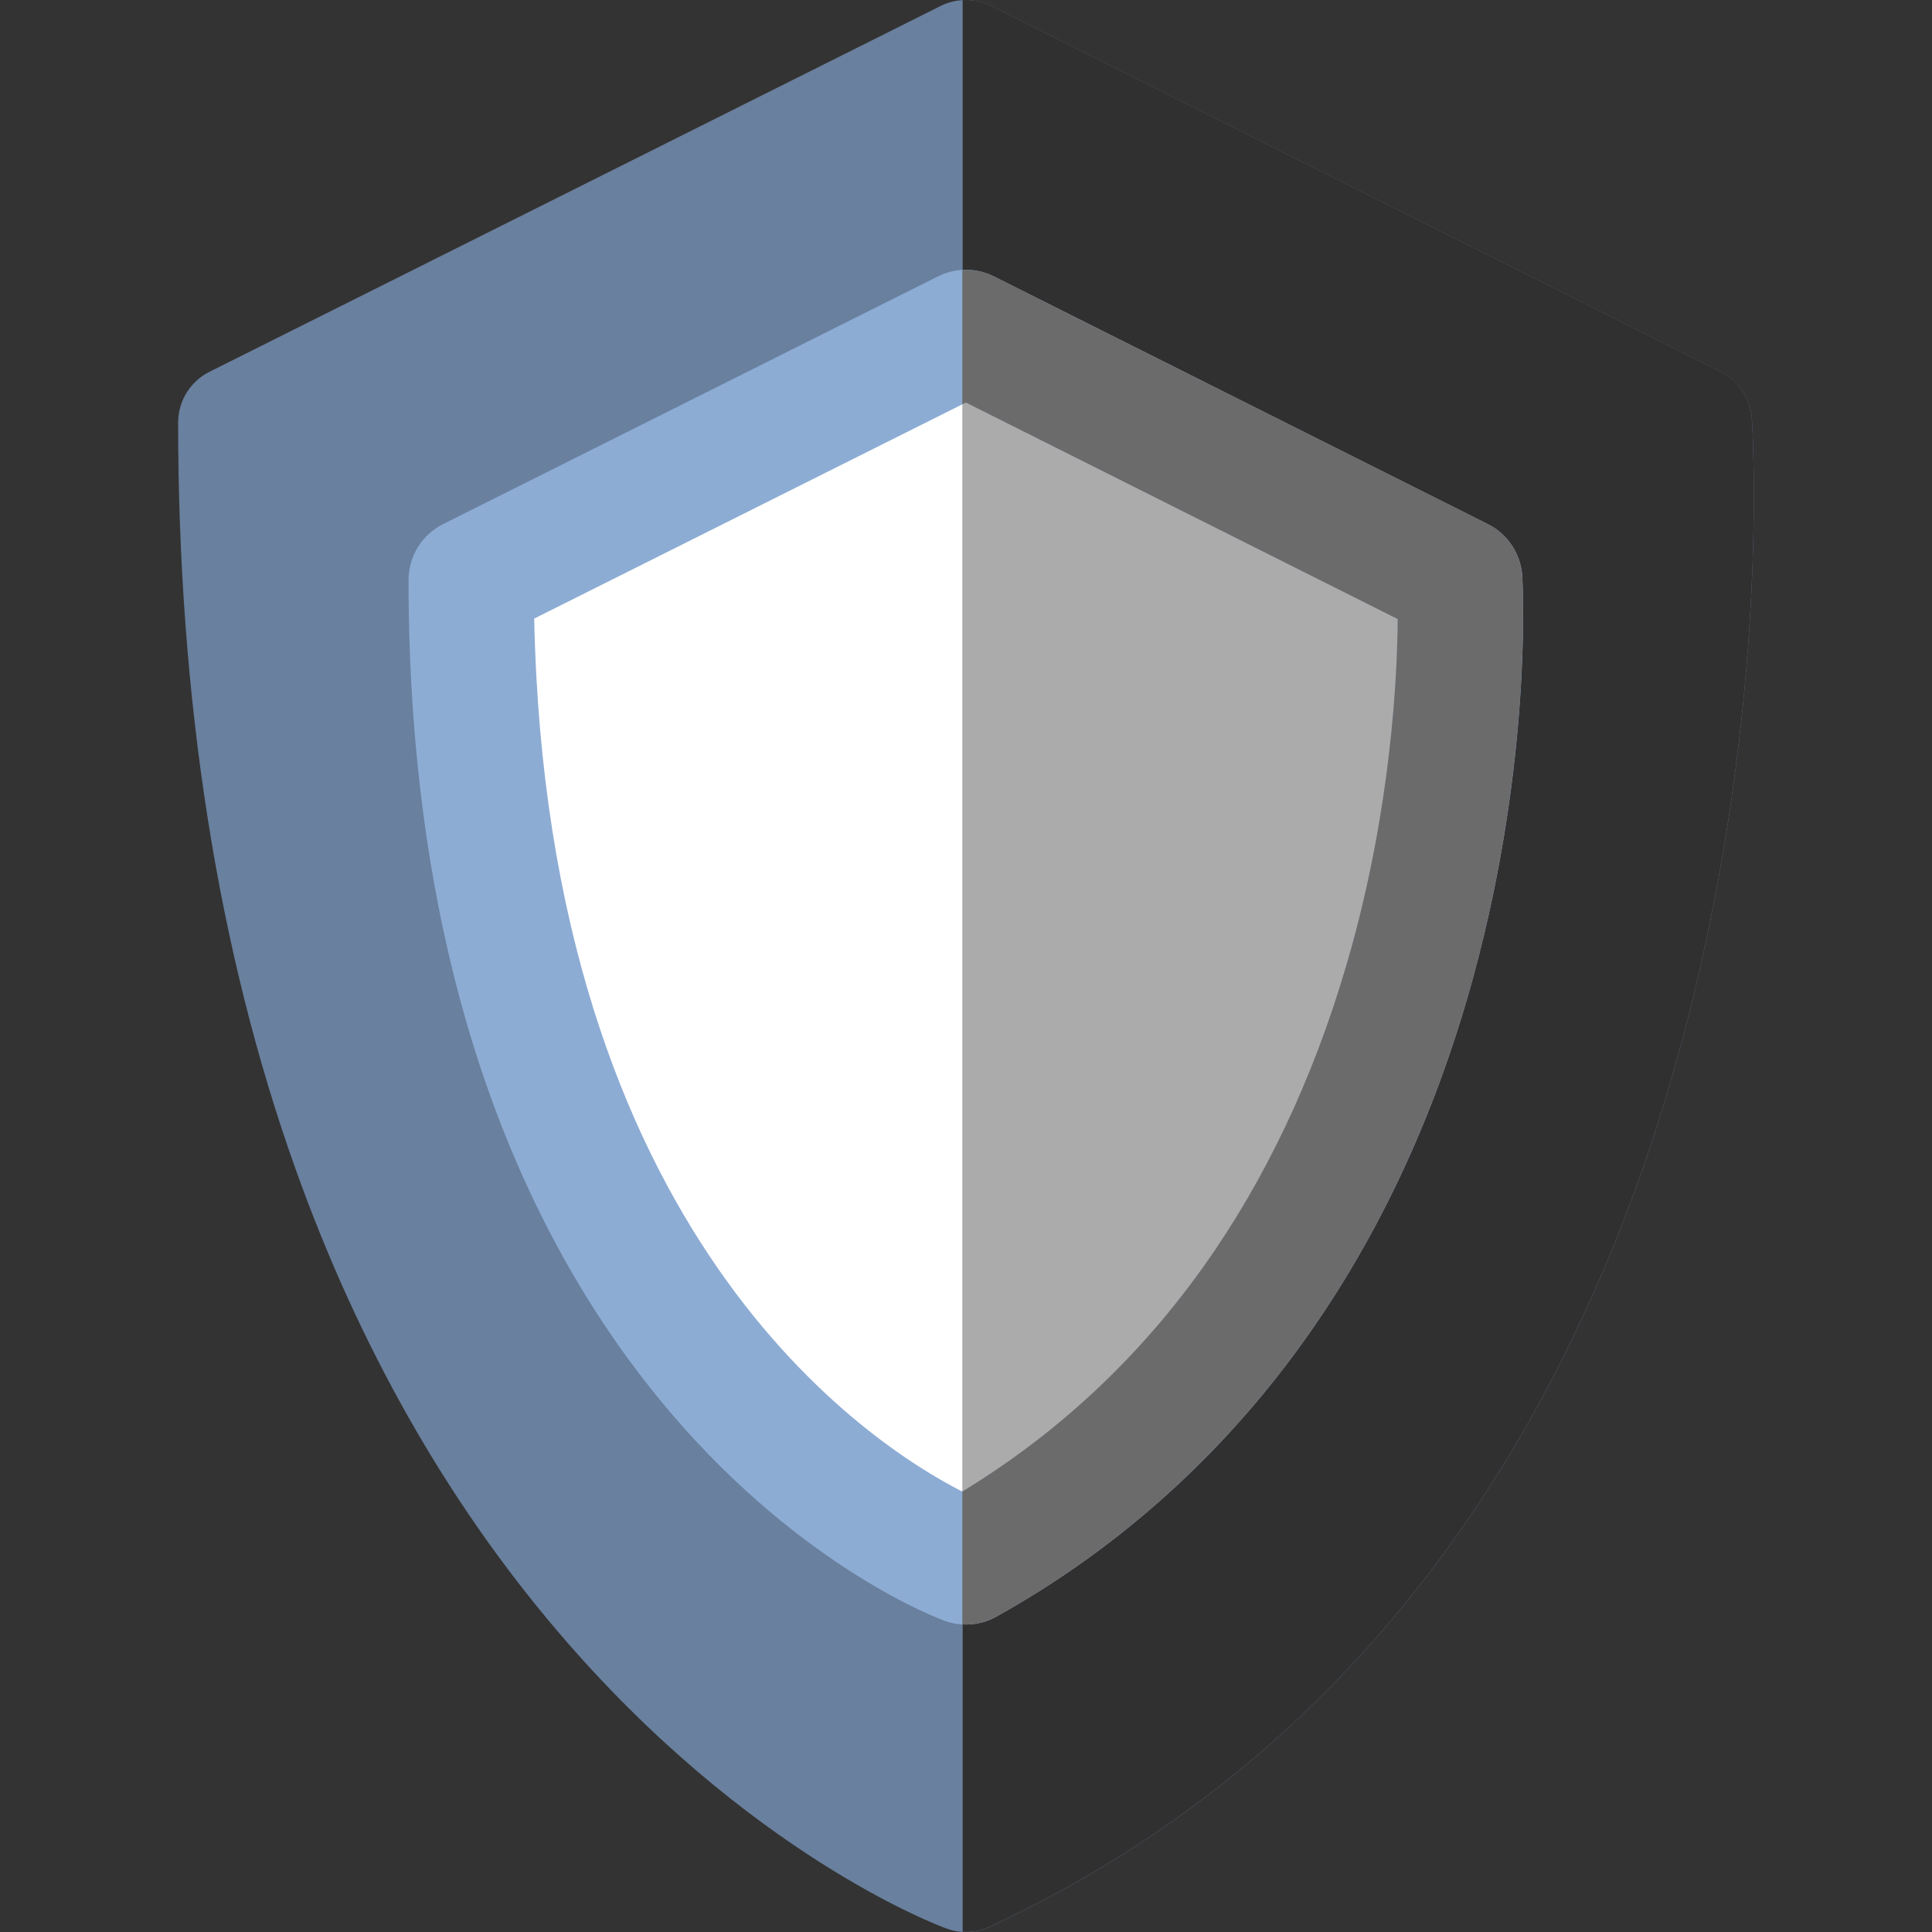 <svg width="40" height="40" viewBox="0 0 40 40" fill="none" xmlns="http://www.w3.org/2000/svg">
<rect x="0" y="0" width="40" height="40" fill="#333333" stroke="none"/>
<path d="M36.27 8.667C36.241 8.253 35.996 7.885 35.626 7.699L20.524 0.124C20.194 -0.041 19.805 -0.042 19.474 0.124L4.336 7.698C3.939 7.897 3.688 8.303 3.688 8.747C3.688 14.489 4.507 19.692 6.122 24.212C7.426 27.861 9.247 31.075 11.537 33.765C15.477 38.396 19.432 39.869 19.598 39.929C19.728 39.977 19.863 40 19.999 40C20.167 40 20.336 39.963 20.492 39.891C24.477 38.042 27.79 35.231 30.338 31.538C32.359 28.61 33.9 25.127 34.92 21.187C36.644 14.524 36.286 8.903 36.27 8.667Z" fill="#69809E"/>
<path d="M35.625 7.697L20.524 0.123C20.338 0.029 20.133 -0.01 19.931 0.002V39.995C19.953 39.997 19.976 39.998 19.998 39.998C20.167 39.998 20.335 39.962 20.491 39.889C24.477 38.04 27.79 35.23 30.338 31.536C32.358 28.608 33.9 25.125 34.919 21.186C36.644 14.522 36.285 8.901 36.269 8.665C36.241 8.251 35.996 7.883 35.625 7.697Z" fill="#303030"/>
<path d="M9.755 12.01L19.999 6.883L30.223 12.01C30.223 12.01 31.056 26.174 19.999 32.337C19.999 32.337 9.755 28.649 9.755 12.01Z" fill="white"/>
<path d="M19.998 6.883L19.924 6.92V32.308C19.972 32.327 19.998 32.337 19.998 32.337C31.056 26.174 30.222 12.01 30.222 12.01L19.998 6.883Z" fill="#ABABAB"/>
<path d="M19.999 33.634C19.851 33.634 19.702 33.609 19.56 33.558C19.442 33.515 16.643 32.482 13.89 29.255C12.301 27.392 11.037 25.167 10.134 22.642C9.022 19.532 8.458 15.955 8.458 12.01C8.458 11.519 8.735 11.07 9.175 10.85L19.419 5.723C19.784 5.54 20.215 5.54 20.58 5.724L30.804 10.851C31.218 11.058 31.49 11.471 31.518 11.934C31.527 12.087 31.725 15.738 30.509 20.203C28.88 26.189 25.464 30.776 20.63 33.47C20.435 33.579 20.218 33.634 19.999 33.634ZM11.06 12.807C11.328 25.59 17.997 29.901 19.923 30.881C22.008 29.615 23.767 27.933 25.16 25.875C26.386 24.063 27.337 21.951 27.985 19.598C28.799 16.645 28.929 14.037 28.939 12.817L19.998 8.334L11.06 12.807Z" fill="#8DACD4"/>
<path d="M30.804 10.85L20.58 5.724C20.374 5.62 20.148 5.577 19.924 5.59V8.371L19.998 8.334L28.938 12.817C28.929 14.037 28.799 16.644 27.985 19.598C27.336 21.951 26.386 24.062 25.159 25.875C23.767 27.932 22.008 29.613 19.924 30.88V33.631C19.949 33.632 19.974 33.634 19.998 33.634C20.217 33.634 20.435 33.579 20.63 33.47C25.463 30.776 28.879 26.189 30.509 20.203C31.724 15.738 31.526 12.087 31.517 11.934C31.49 11.471 31.218 11.058 30.804 10.85Z" fill="#6B6B6B"/>
</svg>
